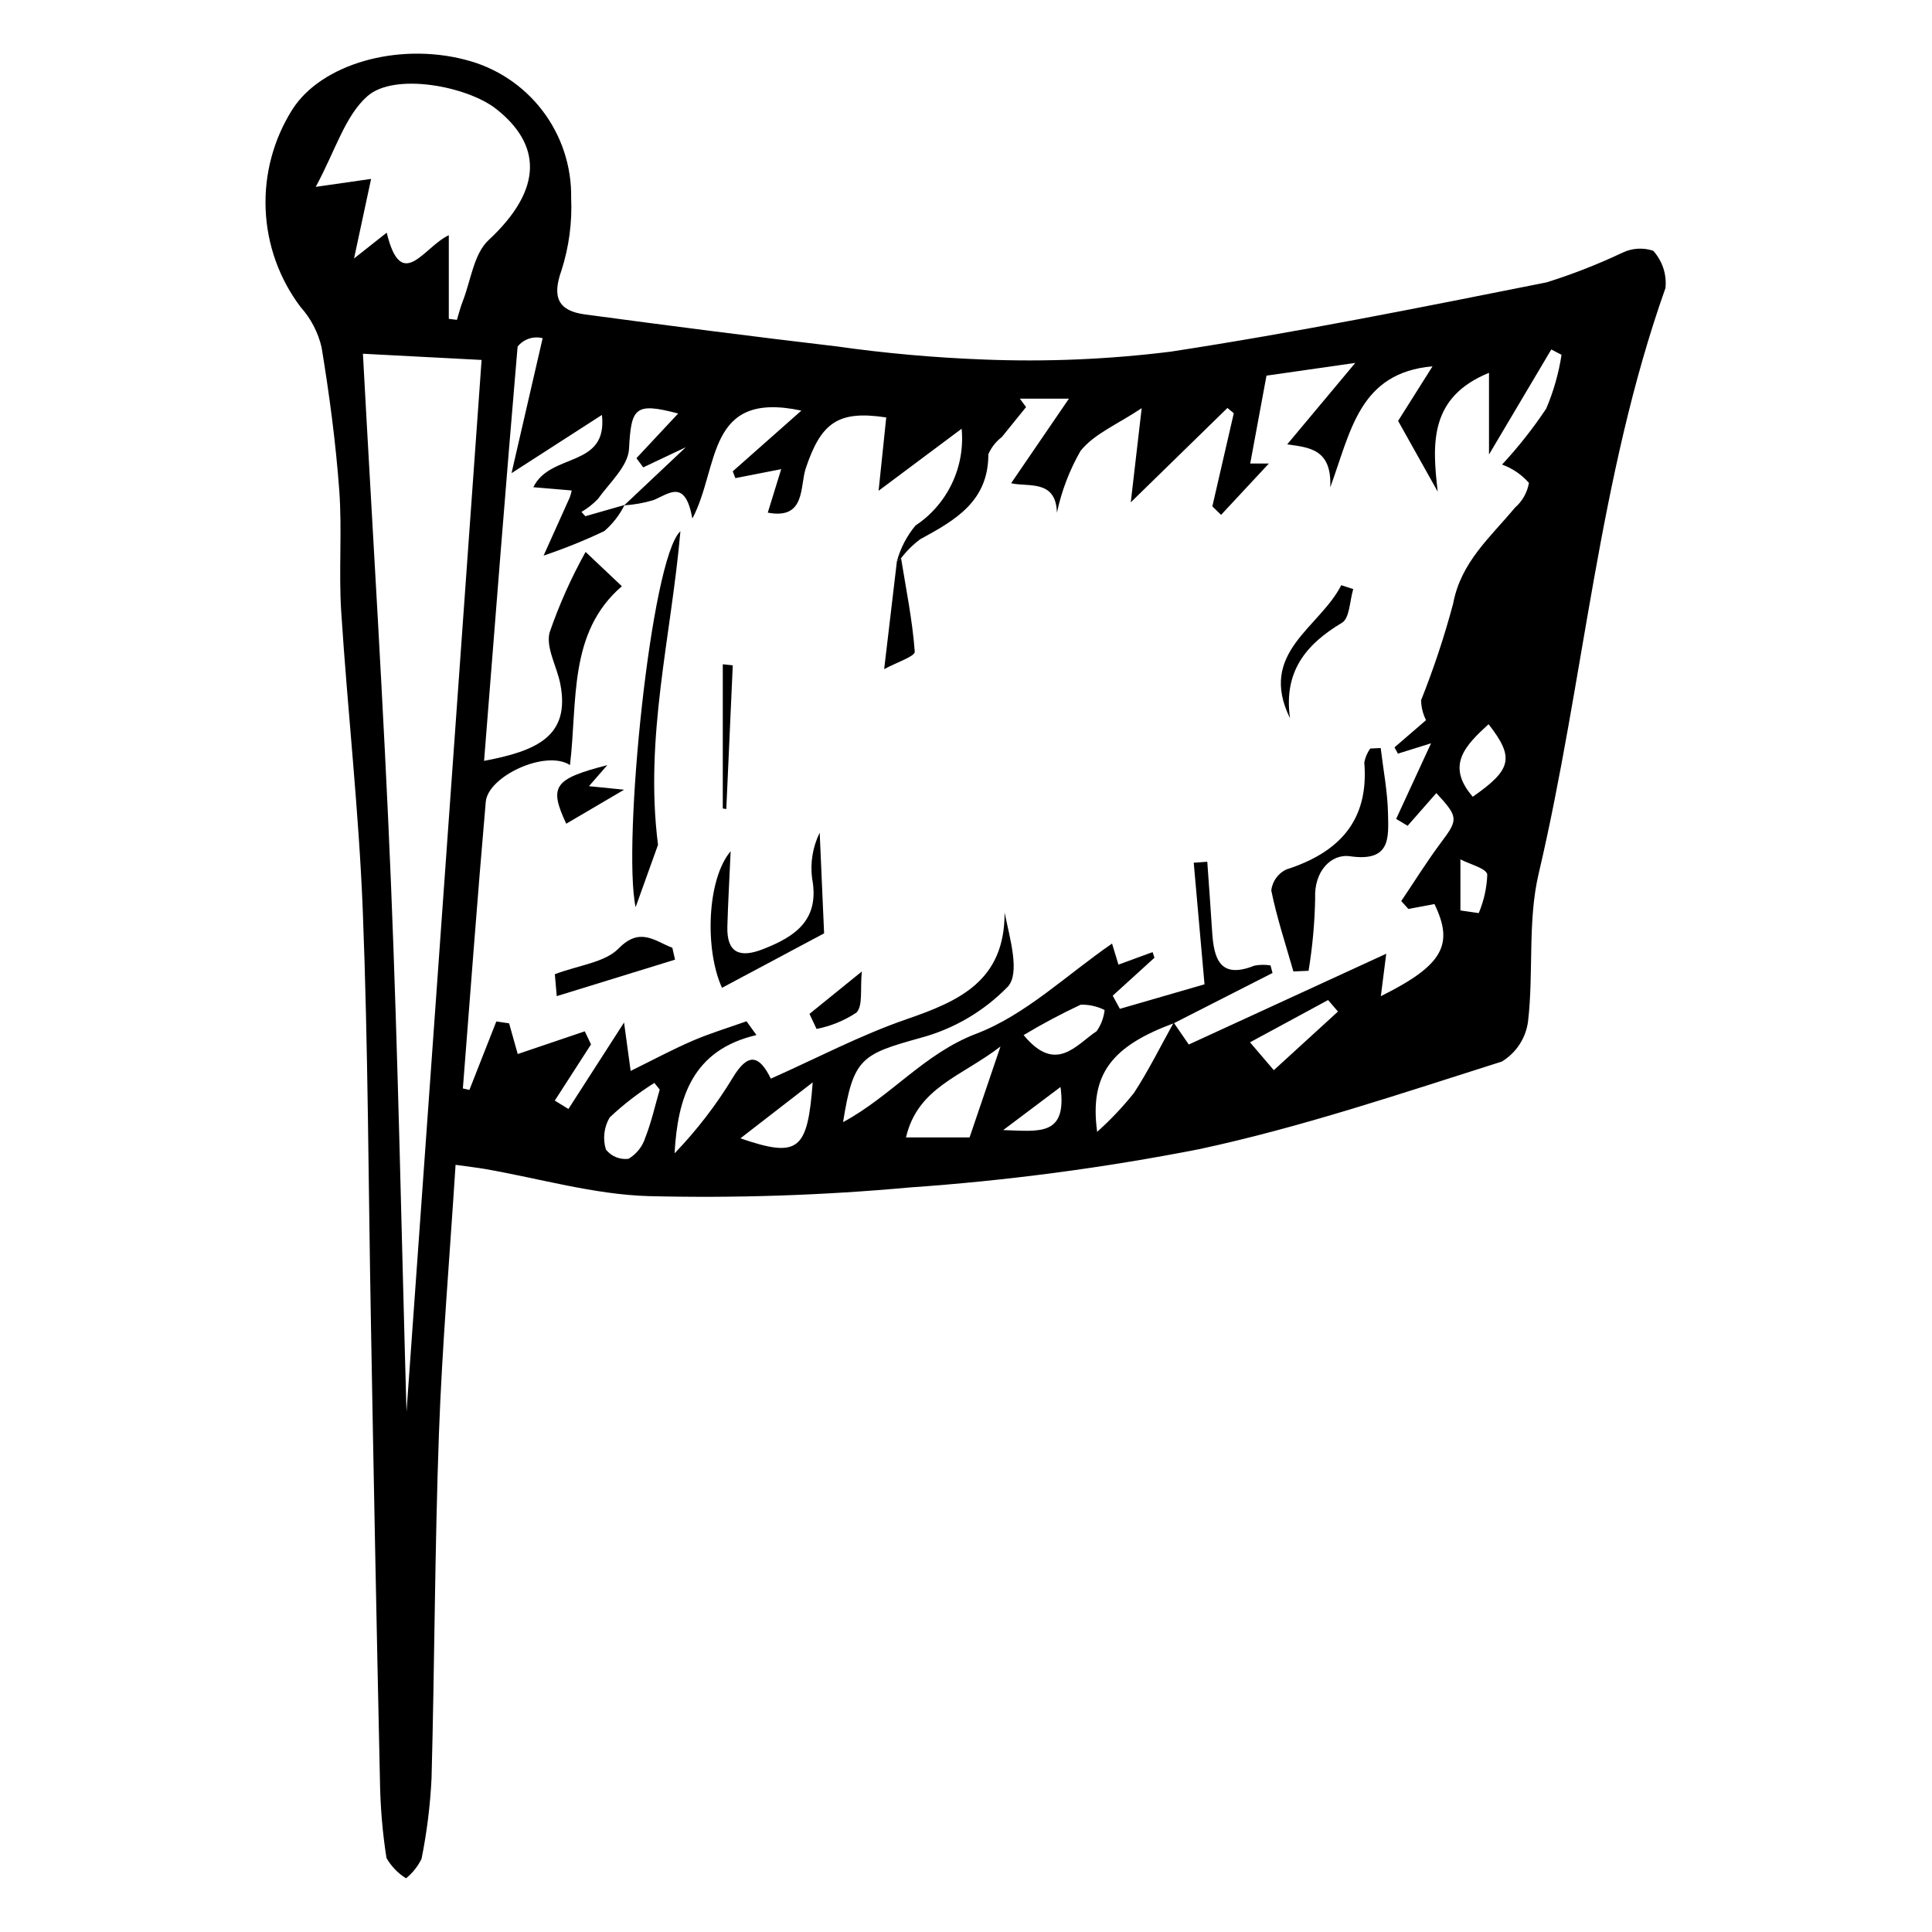 <?xml version="1.0" encoding="UTF-8"?>
<!-- Uploaded to: SVG Repo, www.svgrepo.com, Generator: SVG Repo Mixer Tools -->
<svg fill="#000000" width="800px" height="800px" version="1.1" viewBox="144 144 512 512" xmlns="http://www.w3.org/2000/svg">
 <g>
  <path d="m264.73 452.69c-1.562 24.562-3.562 47.867-4.406 71.219-1.098 30.41-1.148 60.859-1.957 91.281-0.344 7.191-1.23 14.344-2.648 21.402-0.977 2.008-2.383 3.777-4.117 5.18-2.148-1.34-3.926-3.191-5.184-5.391-1.059-6.797-1.633-13.664-1.727-20.543-0.887-40.469-1.684-80.941-2.391-121.41-0.68-36.316-0.738-72.652-2.152-108.94-1.031-26.504-4.016-52.93-5.723-79.414-0.688-10.695 0.27-21.504-0.52-32.188-0.93-12.645-2.613-25.266-4.672-37.781h0.004c-0.918-3.988-2.832-7.676-5.566-10.723-5.648-7.473-8.883-16.492-9.27-25.855-0.391-9.359 2.086-18.617 7.094-26.535 7.668-12.016 27.836-17.82 45.754-13.172v0.004c8.125 2.031 15.324 6.754 20.43 13.395 5.102 6.644 7.812 14.816 7.684 23.191 0.293 6.504-0.57 13.008-2.551 19.211-2.574 7.191-0.871 10.754 6.207 11.707 22.152 2.973 44.324 5.84 66.523 8.449v-0.004c12.977 1.844 26.035 3.012 39.133 3.504 16.547 0.66 33.121-0.035 49.559-2.082 33.363-5.106 66.496-11.762 99.609-18.359 6.887-2.156 13.617-4.789 20.141-7.875 2.543-1.219 5.457-1.402 8.129-0.508 2.441 2.68 3.625 6.273 3.254 9.879-17.828 50.328-21.523 103.71-33.621 155.27-2.938 12.523-1.281 26.066-2.793 39.02h0.004c-0.562 4.441-3.125 8.387-6.957 10.703-26.555 8.41-53.078 17.406-80.25 23.227h-0.004c-25.344 4.961-50.969 8.348-76.73 10.141-22.965 2.094-46.027 2.859-69.078 2.293-14.523-0.422-28.938-4.676-43.402-7.191-1.984-0.344-3.988-0.566-7.805-1.102zm118.06-160.76c-0.363 0.273-0.73 0.543-1.098 0.812l-0.004-0.004c0.945-3.469 2.625-6.699 4.926-9.465 4.168-2.769 7.508-6.617 9.66-11.137 2.152-4.516 3.043-9.531 2.57-14.516-7.848 5.863-14.25 10.645-22.008 16.438 0.789-7.555 1.41-13.516 2.027-19.43-12.73-1.945-17.262 1.344-21.324 13.465-1.613 4.816 0.043 13.68-10.07 11.762l3.559-11.523-12.148 2.379-0.691-1.805c5.578-4.938 11.156-9.871 18.184-16.09-25.352-5.43-21.656 14.953-28.887 28.605-1.906-10.547-6.086-6.644-10.305-4.883h-0.004c-2.531 0.754-5.137 1.219-7.773 1.391 4.996-4.711 9.992-9.422 16.344-15.406-4.812 2.273-8.047 3.805-11.285 5.336l-1.801-2.438c3.629-3.883 7.262-7.769 11.059-11.836-11.531-3.043-12.441-1.516-13.027 9.387-0.246 4.566-5.172 8.969-8.234 13.254v-0.004c-1.285 1.348-2.754 2.504-4.363 3.434l1.027 1.148 10.387-2.973v0.004c-1.312 2.629-3.129 4.977-5.352 6.902-5.231 2.488-10.609 4.66-16.102 6.504 2.316-5.137 4.641-10.27 6.934-15.418v0.004c0.215-0.605 0.383-1.219 0.512-1.848l-10.164-0.863c4.516-9.297 19.77-4.953 18.176-19.156-7.617 4.906-14.77 9.516-23.957 15.434 3.16-13.707 5.703-24.738 8.246-35.766h0.004c-2.461-0.637-5.062 0.238-6.641 2.231-3.113 36.324-5.945 72.676-8.883 109.78 13.973-2.633 22.906-6.535 20.195-20.414-0.898-4.606-3.879-9.598-2.828-13.613h-0.004c2.547-7.383 5.738-14.523 9.539-21.344 3.828 3.621 6.617 6.254 9.617 9.09-14.25 12.242-11.715 30.379-13.754 47.391-6.414-4.164-21.723 2.941-22.32 9.742-2.211 25.301-4.074 50.637-6.066 75.957l1.73 0.395c2.379-6.047 4.758-12.098 7.137-18.145l3.387 0.496c0.828 2.945 1.656 5.891 2.285 8.137 5.863-1.984 11.816-4.004 17.77-6.019l1.656 3.461c-3.203 4.965-6.402 9.93-9.605 14.895 1.203 0.742 2.41 1.48 3.613 2.223 4.394-6.828 8.785-13.656 14.742-22.914 0.836 6.121 1.238 9.07 1.75 12.832 5.992-2.945 11.117-5.711 16.445-8.004 4.633-1.996 9.5-3.457 14.262-5.156 0.875 1.219 1.754 2.434 2.629 3.652-17 3.969-20.875 16.605-21.695 31.332l0.008 0.004c5.871-6.102 11.051-12.836 15.438-20.078 4.047-6.719 7.008-5.949 10.062 0.297 12.098-5.383 23.734-11.531 36.031-15.773 13.922-4.801 25.984-10.16 25.914-28.23 1.449 7.004 4.129 16.004 0.859 19.629v-0.004c-6.348 6.527-14.344 11.219-23.137 13.57-15.684 4.363-17.82 5.356-20.527 22.328 12.734-6.848 21.496-18.168 35.293-23.422 13.07-4.977 23.977-15.625 35.992-23.891 0.445 1.465 1.062 3.504 1.695 5.578 3.469-1.273 6.258-2.297 9.047-3.32l0.496 1.492c-3.688 3.352-7.375 6.703-11.062 10.059l1.895 3.484 22.43-6.496c-1.055-11.918-1.957-22.07-2.856-32.227l3.59-0.258c0.434 6.199 0.902 12.398 1.293 18.605 0.449 7.102 2.07 12.574 11.18 8.934v-0.004c1.414-0.27 2.863-0.293 4.285-0.066l0.531 2.012c-8.688 4.426-17.379 8.852-26.07 13.277-16.488 6.102-22.492 13.484-20.402 28.824v-0.004c3.531-3.156 6.789-6.602 9.746-10.297 3.891-5.973 7.066-12.41 10.539-18.652l3.996 5.809c15.637-7.191 32.734-15.051 52.328-24.062-0.805 6.328-1.086 8.539-1.43 11.25 16.422-8.164 19.453-13.617 14.207-24.414-2.301 0.434-4.606 0.867-6.906 1.301l-1.891-2.094c3.5-5.191 6.809-10.527 10.555-15.535 4.555-6.098 4.644-6.688-1.258-13.082-2.535 2.887-5.07 5.777-7.613 8.672l-3.039-1.82c2.988-6.477 5.977-12.953 9.25-20.043l-8.781 2.742-0.898-1.672c3.016-2.598 6.027-5.199 8.355-7.203h-0.004c-0.828-1.637-1.277-3.441-1.312-5.277 3.336-8.355 6.172-16.902 8.492-25.594 2.066-11.074 9.895-17.605 16.359-25.418h-0.004c1.973-1.695 3.293-4.027 3.734-6.59-1.93-2.188-4.379-3.859-7.121-4.859 4.289-4.617 8.199-9.57 11.695-14.812 1.945-4.57 3.312-9.363 4.066-14.27l-2.715-1.414c-5.129 8.645-10.258 17.293-16.508 27.832v-21.648c-15.805 6.457-15.086 18.684-13.594 31.484-3.648-6.512-7.293-13.023-10.496-18.738 3.406-5.402 6.231-9.875 9.125-14.469-19.391 1.738-21.613 17.09-27.105 32.082 0.465-10.281-5.703-10.551-11.406-11.402 5.762-6.894 11.523-13.789 18.035-21.578-9.465 1.355-18.02 2.582-23.527 3.371-1.719 9.273-3.016 16.281-4.312 23.285h4.949c-4.223 4.535-8.445 9.07-12.668 13.609l-2.32-2.246c1.895-8.227 3.789-16.453 5.684-24.68l-1.684-1.402-25.617 25.012c1.012-8.727 1.848-15.941 2.894-24.957-6.383 4.273-12.578 6.777-16.207 11.324v-0.004c-2.922 5.102-5.035 10.629-6.258 16.379-0.25-8.965-7.75-6.727-12.137-7.812 5.164-7.555 9.863-14.43 15.316-22.406h-13.004l1.648 2.234c-2.141 2.644-4.285 5.293-6.426 7.938-1.555 1.191-2.785 2.758-3.57 4.555 0.027 12.508-8.824 17.512-18.035 22.512h-0.004c-1.922 1.434-3.637 3.129-5.086 5.039zm-131.06 226.22c6.625-92.824 13.258-185.74 19.898-278.76-11.105-0.582-20.934-1.094-31.449-1.645 2.519 46.715 5.496 93.344 7.418 140.01 1.93 46.957 2.809 93.953 4.133 140.39zm11.207-289.65 2.148 0.262c0.508-1.645 0.922-3.324 1.547-4.926 2.152-5.508 2.922-12.551 6.84-16.195 14.77-13.742 13.809-25.484 2.023-34.766-7.644-6.019-26.93-9.742-34.133-3.387-5.965 5.269-8.484 14.445-13.691 24.031l14.672-2.106c-1.586 7.402-2.871 13.398-4.519 21.086l8.66-6.84c3.902 16.133 9.793 3.766 16.453 0.676zm121.16 216.92h16.852c2.578-7.586 4.934-14.516 8.191-24.09-10.395 8.016-21.91 10.793-25.043 24.09zm-43.879 0.25c15.477 5.328 17.801 3.156 19.156-14.828zm-21.387-12.918-1.422-1.766c-4.231 2.656-8.191 5.719-11.832 9.141-1.516 2.57-1.883 5.66-1.004 8.516 1.43 1.812 3.707 2.746 5.996 2.453 2.137-1.273 3.727-3.293 4.461-5.668 1.613-4.09 2.57-8.438 3.801-12.676zm96.441-14.441c8.562 10.375 13.859 2.602 19.352-1.035h0.004c1.16-1.664 1.887-3.59 2.106-5.609-1.965-0.992-4.148-1.477-6.352-1.41-5.172 2.426-10.215 5.113-15.109 8.055zm83.305-6.238c-0.871-1.016-1.746-2.035-2.617-3.051-6.688 3.621-13.371 7.242-20.691 11.203 2.547 2.984 4.012 4.699 6.305 7.387 5.934-5.422 11.469-10.48 17.004-15.539zm35.727-56.926c10.352-7.219 11.082-10.371 4.18-19.23-5.977 5.519-11.5 10.82-4.184 19.23zm-3.277 30.129 4.852 0.707c1.371-3.238 2.141-6.703 2.266-10.219-0.238-1.648-4.613-2.703-7.117-4.023zm-105.98 46.789c-5.094 3.832-9.246 6.953-15.188 11.422 9.438 0.266 16.984 1.805 15.188-11.422z"/>
  <path d="m509.9 342.24c0.684 5.758 1.812 11.508 1.934 17.277 0.133 6.383 0.832 12.969-10.043 11.402-5.027-0.723-9.59 3.965-9.262 11.191-0.117 6.422-0.703 12.824-1.746 19.16l-4.019 0.172c-2.039-7.144-4.394-14.227-5.867-21.484h0.004c0.293-2.398 1.785-4.484 3.961-5.531 13.949-4.473 21.98-12.879 20.691-28.371v-0.004c0.25-1.324 0.789-2.582 1.57-3.684z"/>
  <path d="m318.38 367.89c-1.715 4.781-3.996 11.125-5.934 16.523-3.535-16.555 4.023-92.477 11.871-99.629-2.453 28.113-9.57 54.504-5.938 83.105z"/>
  <path d="m337.63 369.58c-0.355 7.938-0.711 13.957-0.871 19.984-0.191 7.019 3.34 8.34 9.348 6.008 8.605-3.34 15.191-7.723 13.113-18.773-0.539-4.152 0.16-8.371 2.008-12.129 0.398 9.094 0.797 18.188 1.168 26.676-9.441 5.039-18.25 9.738-27.062 14.43-4.582-10.047-4.035-28.699 2.297-36.195z"/>
  <path d="m322.89 398.32c-10.191 3.141-20.379 6.285-31.344 9.664l-0.508-5.809c6.43-2.43 13.246-3.09 16.918-6.836 5.637-5.754 9.523-1.977 14.223-0.168z"/>
  <path d="m485.87 334.36c-8.574-17.441 7.859-23.965 13.574-35.277l3.176 1.039c-0.938 3.059-0.934 7.691-2.969 8.906-9.602 5.734-15.539 12.988-13.781 25.332z"/>
  <path d="m382.79 291.93c1.336 8.25 3.016 16.477 3.629 24.777 0.09 1.234-4.848 2.84-8.109 4.629 1.16-9.832 2.269-19.215 3.379-28.598 0.371-0.266 0.734-0.539 1.102-0.809z"/>
  <path d="m304.94 346.77c-2.109 2.422-3.543 4.062-4.859 5.574 2.254 0.227 4.43 0.441 9.32 0.934l-15.34 9.012c-4.637-9.922-3.301-11.867 10.879-15.52z"/>
  <path d="m358.52 412.69c4.074-3.301 8.145-6.598 13.879-11.242-0.488 4.68 0.348 9.109-1.453 10.918h-0.004c-3.199 2.113-6.781 3.578-10.547 4.312-0.625-1.328-1.25-2.66-1.875-3.988z"/>
  <path d="m338.19 320.32c-0.57 12.695-1.141 25.387-1.715 38.082l-0.93-0.145v-38.219z"/>
 </g>
</svg>